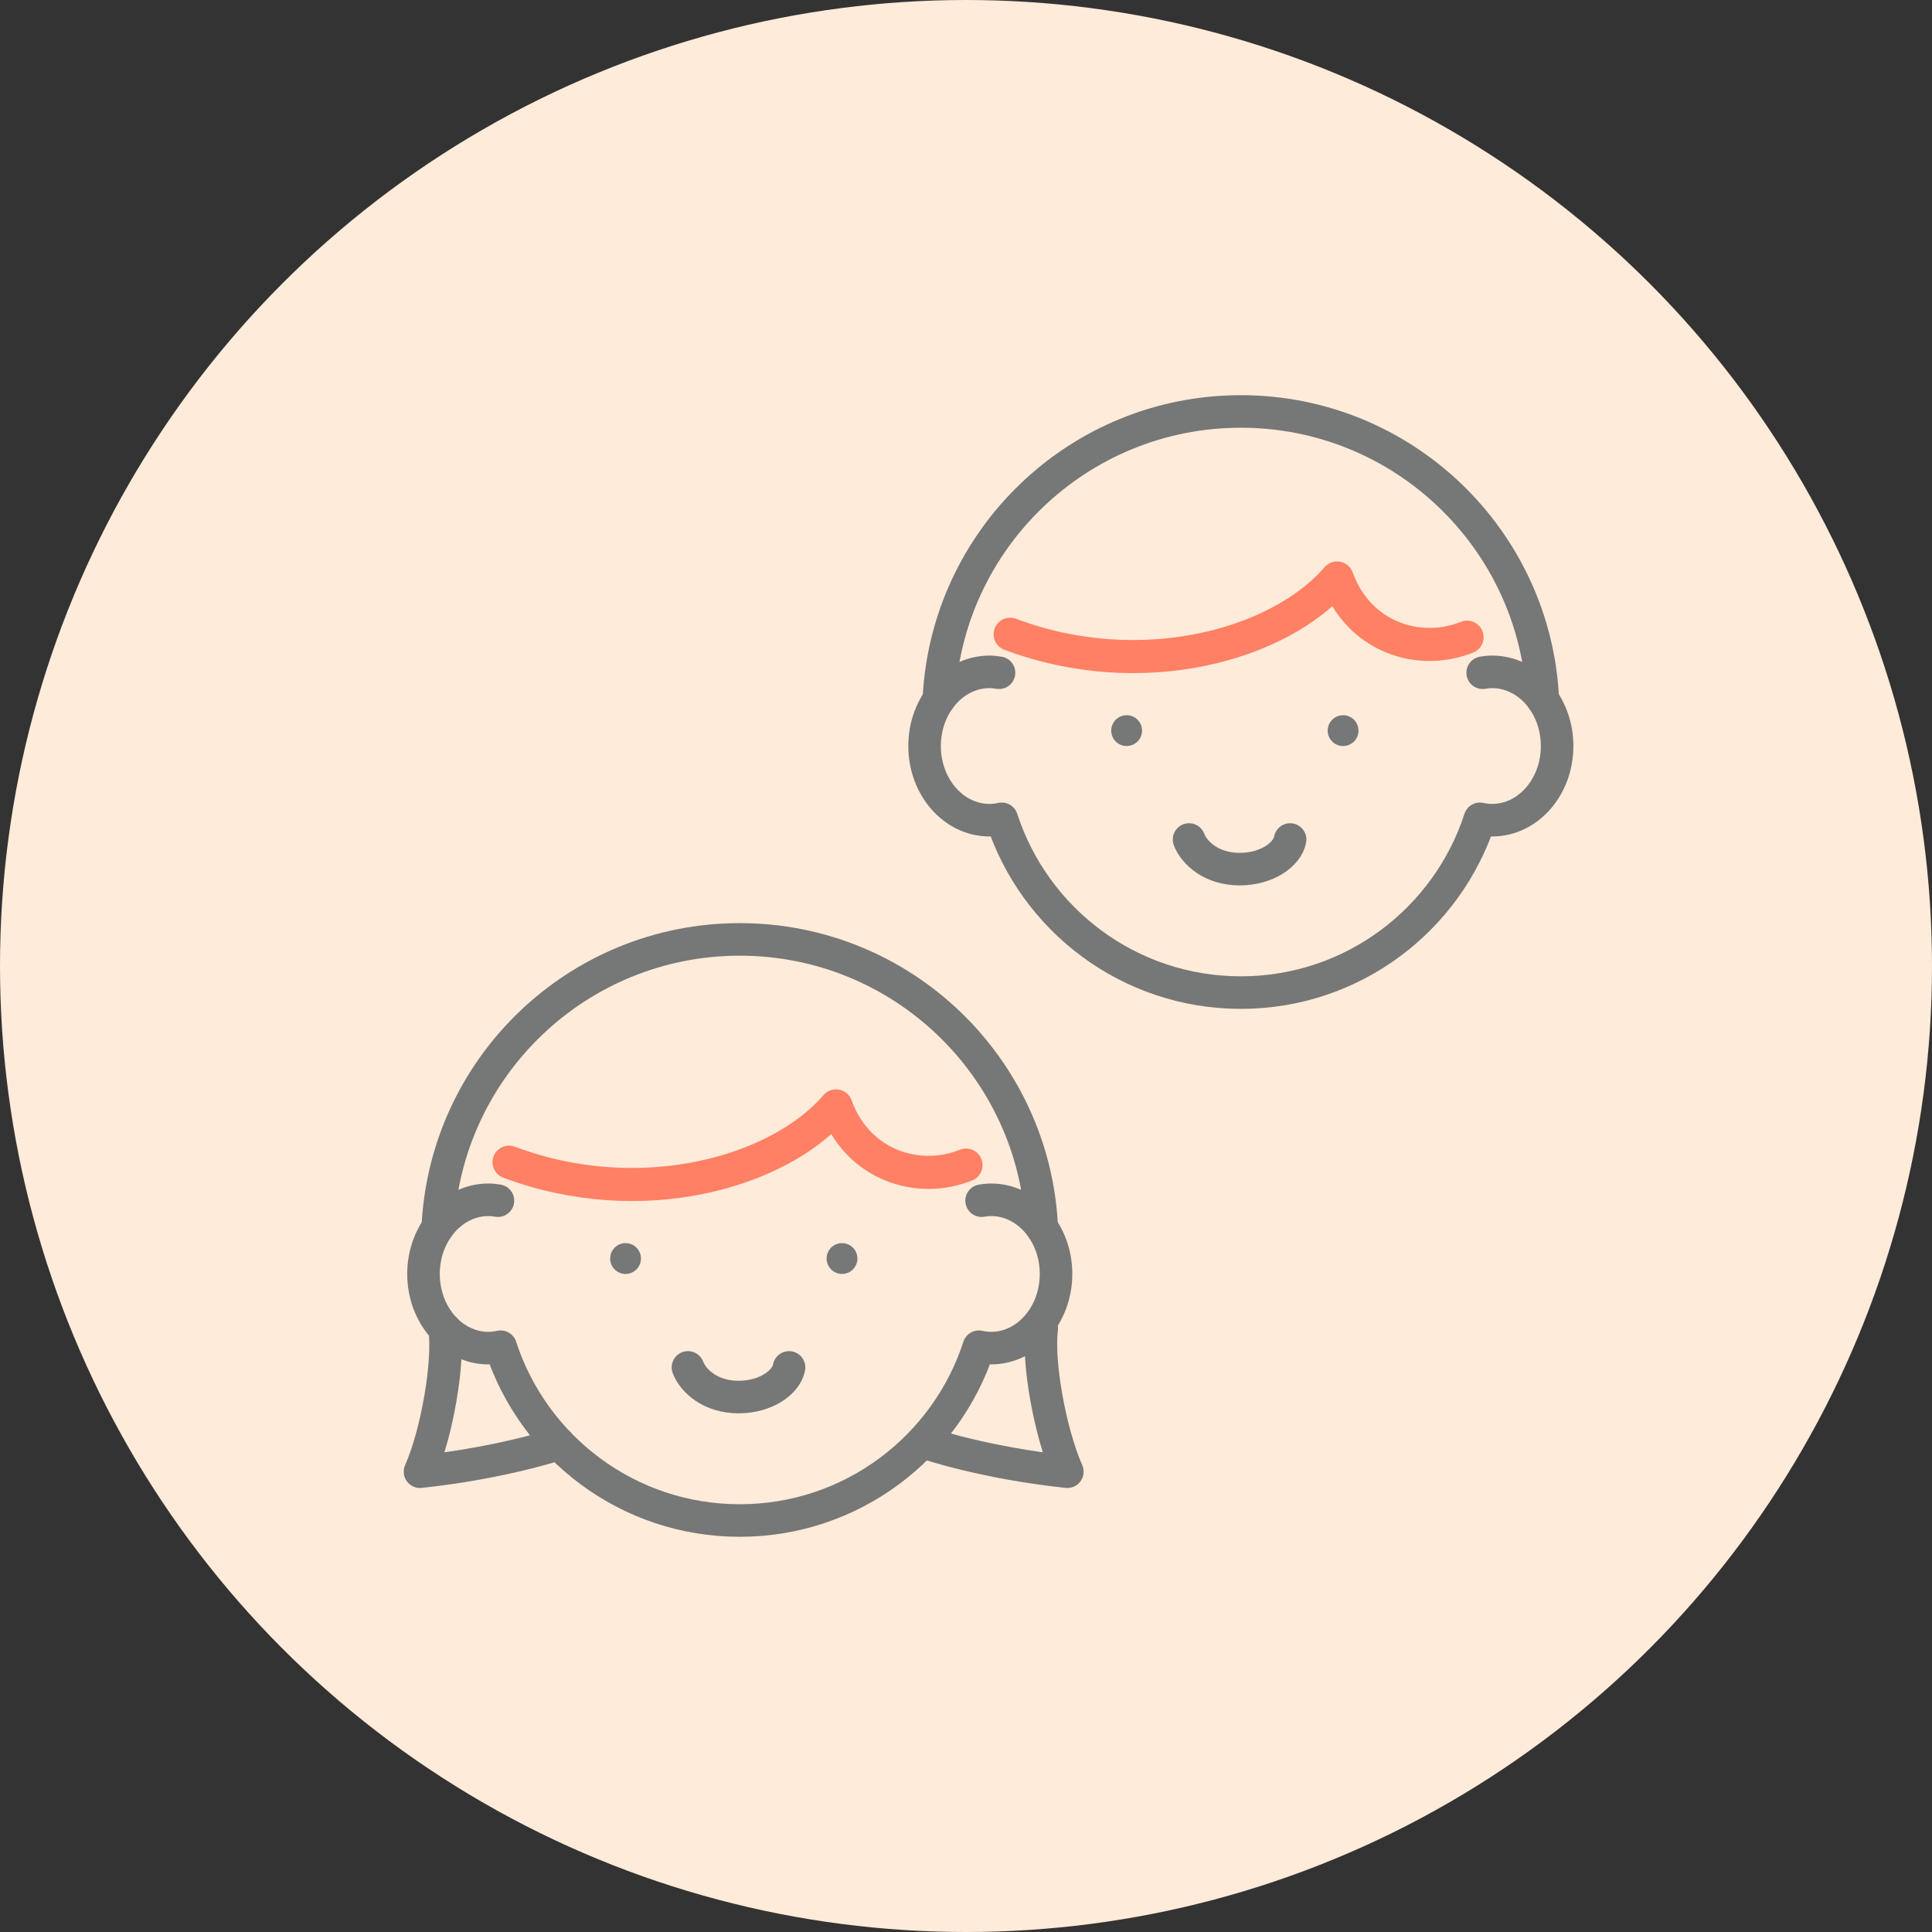 <?xml version="1.0" encoding="UTF-8"?>
<svg id="_レイヤー_2" data-name="レイヤー 2" xmlns="http://www.w3.org/2000/svg" viewBox="0 0 701.04 701.04">
  <rect x="0" y="0" width="701.04" height="701.04" fill="#333333" stroke="none"/>
  <defs>
    <style>
      .cls-1 {
        stroke: #ff8064;
        stroke-width: 12px;
      }

      .cls-1, .cls-2 {
        fill: none;
        stroke-linecap: round;
        stroke-linejoin: round;
      }

      .cls-2 {
        stroke: #767777;
        stroke-width: 11.81px;
      }

      .cls-3 {
        fill: #ffebd9;
      }

      .cls-4 {
        fill: #767777;
      }
    </style>
  </defs>
  <g id="baby">
    <circle class="cls-3" cx="350.52" cy="350.52" r="350.52"/>
    <g>
      <g>
        <path class="cls-2" d="M180.68,435.67c-1.13-.19-2.28-.32-3.46-.32-13.01,0-23.55,12.05-23.55,26.91s10.54,26.91,23.55,26.91c1.52,0,3.01-.18,4.45-.5,11.87,36.59,46.21,63.06,86.76,63.06s74.89-26.47,86.76-63.06c1.44,.32,2.93,.5,4.45,.5,13.01,0,23.55-12.05,23.55-26.91s-10.54-26.91-23.55-26.91c-1.18,0-2.33,.13-3.46,.32"/>
        <circle class="cls-4" cx="226.99" cy="456.67" r="5.59"/>
        <circle class="cls-4" cx="305.53" cy="456.67" r="5.59"/>
        <path class="cls-2" d="M286.31,496.18c-.93,5.27-8.21,10.75-18.34,10.75s-16.46-5.83-18.34-10.75"/>
        <path class="cls-1" d="M350.52,422.76c-17.43,7.05-39.4,0-47.16-21.48-20.67,24.13-70.78,38.44-118.65,20.42"/>
        <path class="cls-2" d="M158.85,445.43c2.68-58.2,50.72-104.56,109.58-104.56s106.9,46.36,109.58,104.56"/>
        <path class="cls-2" d="M161.35,482.14c1.59,11.92-2.61,37.48-8.95,51.88,29.94-3.18,50.45-10.13,50.45-10.13"/>
        <path class="cls-2" d="M378.01,482.14c-1.59,11.92,2.95,37.48,9.28,51.88-29.94-3.18-50.45-10.13-50.45-10.13"/>
      </g>
      <g>
        <path class="cls-2" d="M362.5,244.11c-1.13-.19-2.28-.32-3.46-.32-13.01,0-23.55,12.05-23.55,26.91s10.54,26.91,23.55,26.91c1.52,0,3.01-.18,4.45-.5,11.87,36.59,46.21,63.06,86.76,63.06s74.89-26.47,86.76-63.06c1.44,.32,2.93,.5,4.45,.5,13.01,0,23.55-12.05,23.55-26.91s-10.54-26.91-23.55-26.91c-1.18,0-2.33,.13-3.46,.32"/>
        <circle class="cls-4" cx="408.81" cy="265.11" r="5.59"/>
        <circle class="cls-4" cx="487.35" cy="265.11" r="5.59"/>
        <path class="cls-2" d="M468.13,304.62c-.93,5.27-8.21,10.75-18.34,10.75s-16.46-5.83-18.34-10.75"/>
        <path class="cls-1" d="M532.34,231.2c-17.43,7.05-39.4,0-47.16-21.48-20.67,24.13-70.78,38.44-118.65,20.42"/>
        <path class="cls-2" d="M340.67,253.86c2.68-58.2,50.72-104.56,109.58-104.56s106.9,46.36,109.58,104.56"/>
      </g>
    </g>
  </g>
</svg>